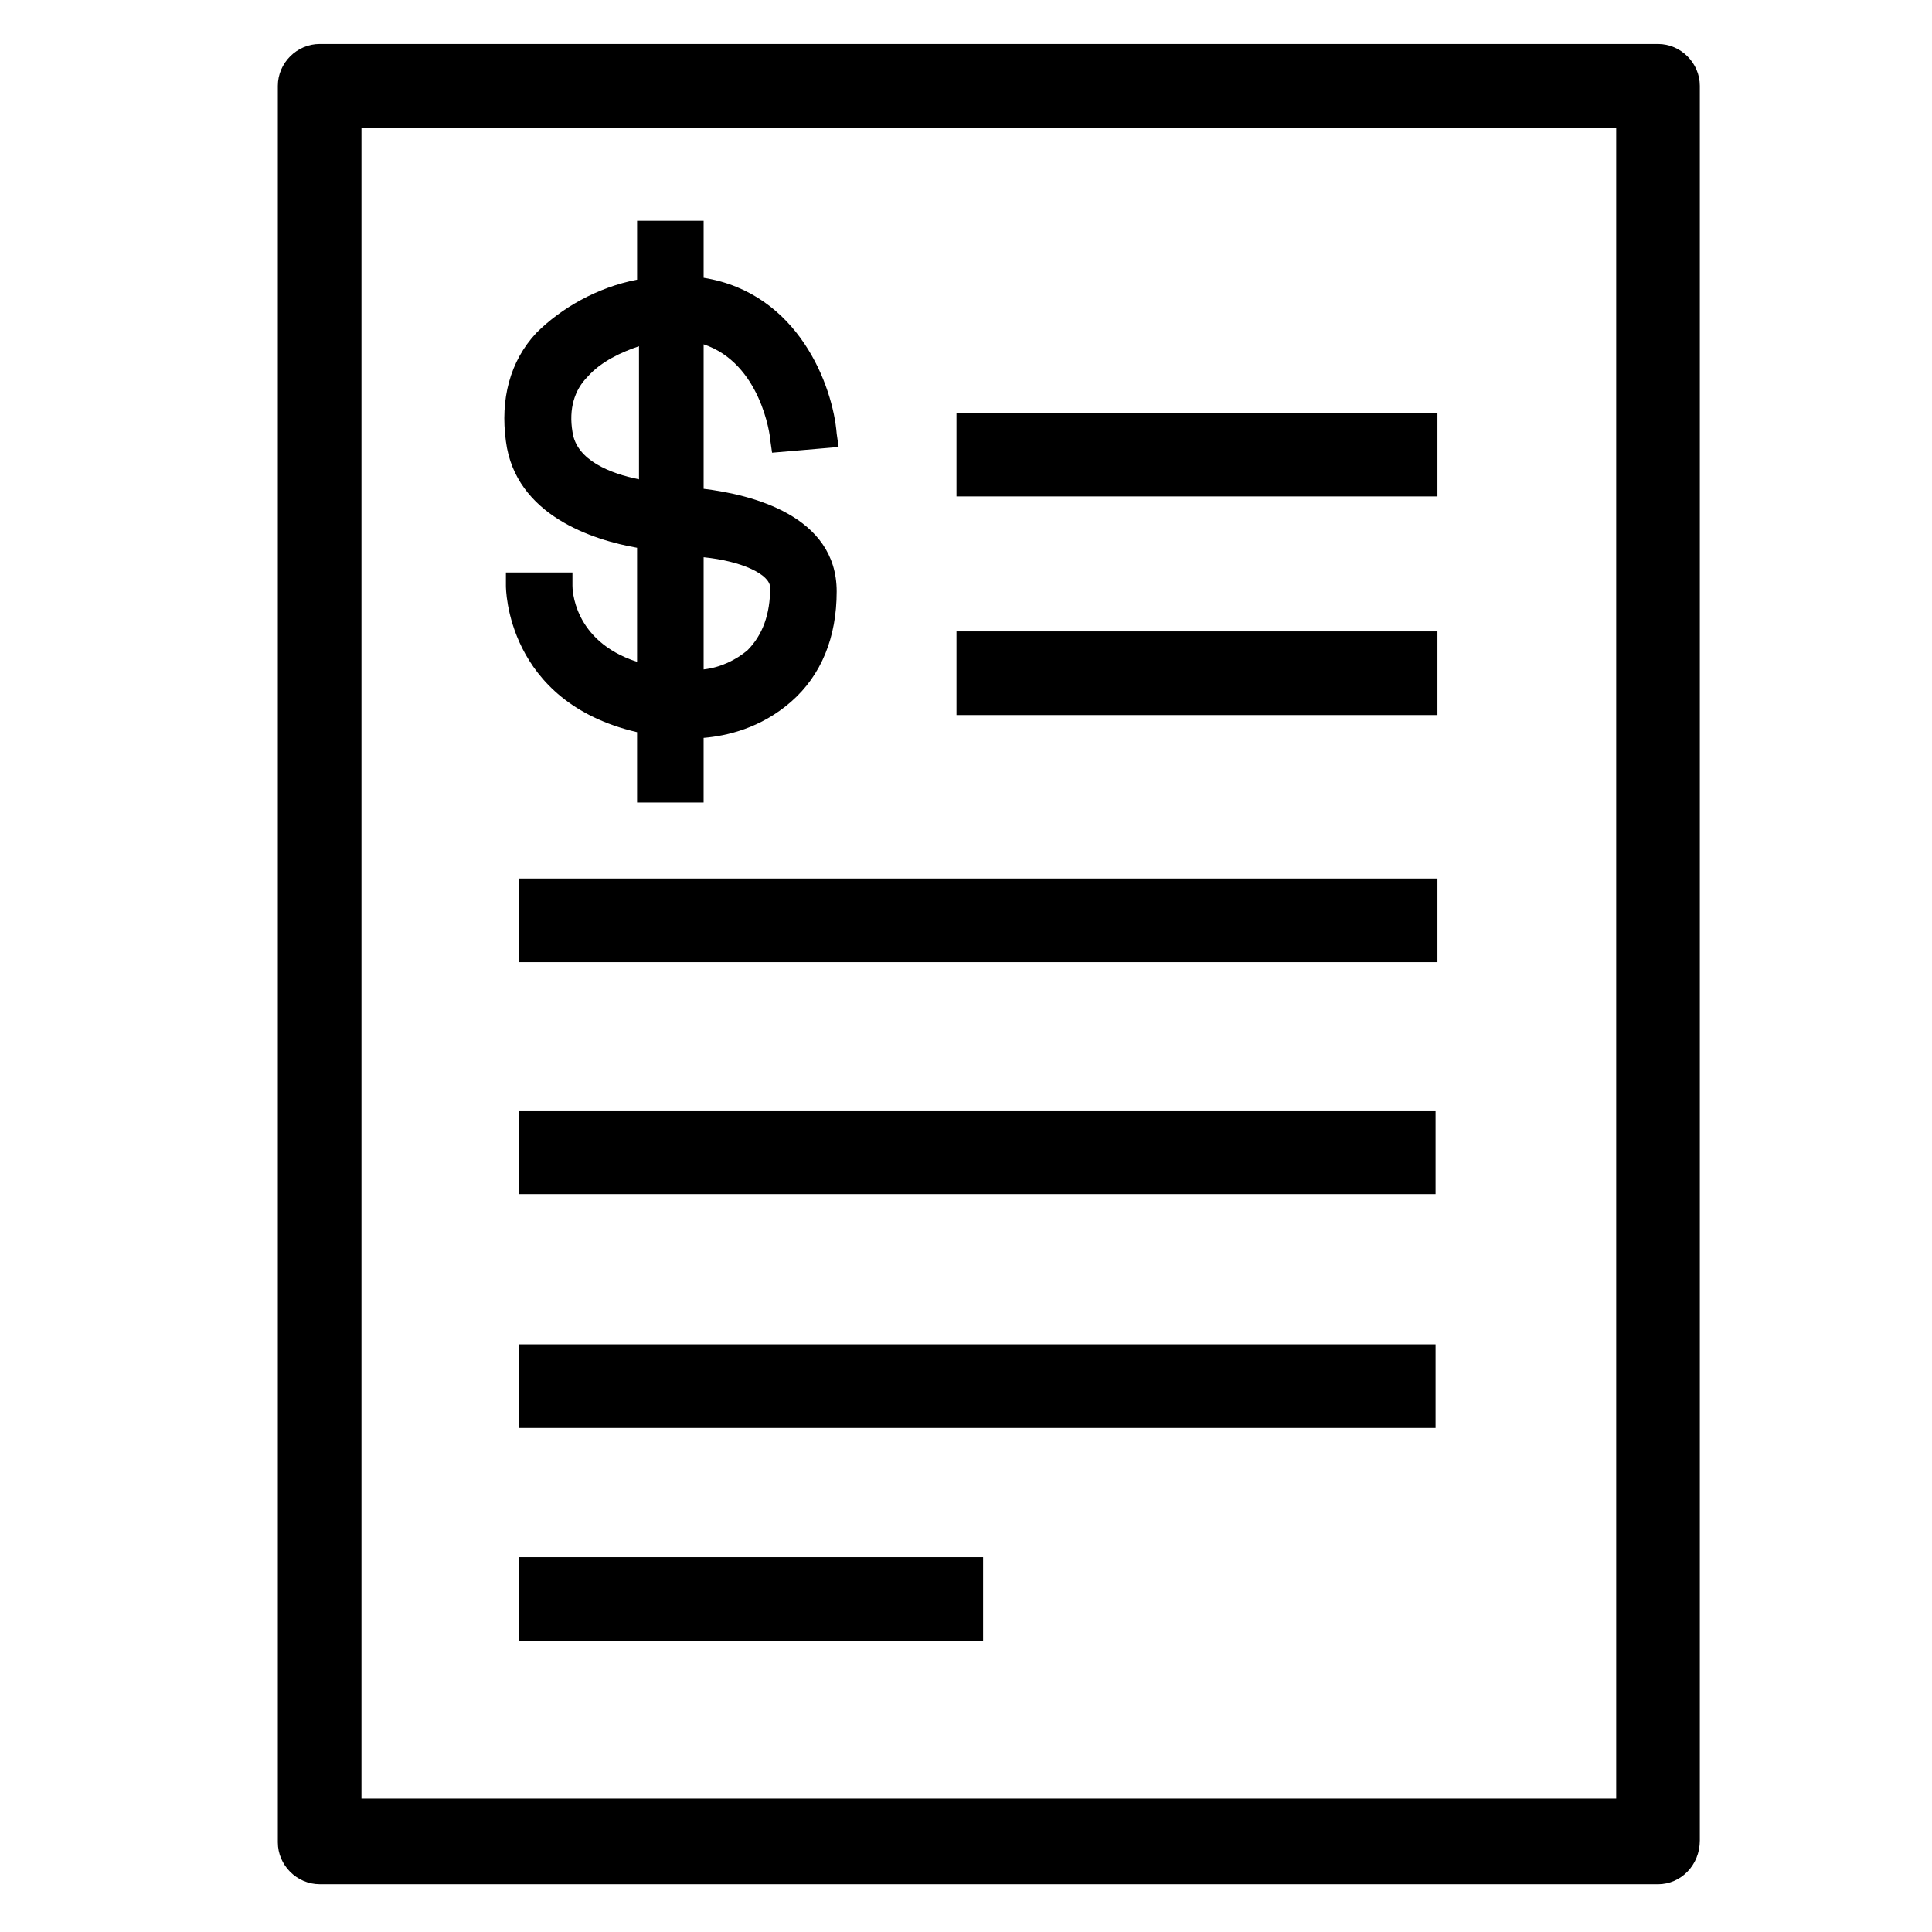 <?xml version="1.0" encoding="UTF-8"?>
<!-- Uploaded to: ICON Repo, www.iconrepo.com, Generator: ICON Repo Mixer Tools -->
<svg fill="#000000" width="800px" height="800px" version="1.1" viewBox="144 144 512 512" xmlns="http://www.w3.org/2000/svg">
 <g>
  <path d="m330.47 273.54v-38.289c15.113 5.039 17.633 24.184 17.633 25.191l0.504 3.527 17.633-1.512-0.504-3.527c-1.008-12.594-10.078-37.281-35.266-41.312v-15.113h-17.633v15.617c-10.578 2.016-20.152 7.559-26.703 14.105-7.055 7.559-9.574 17.633-8.062 28.719 2.519 19.648 23.176 26.199 34.762 28.215v30.23c-17.129-5.543-17.129-19.648-17.129-20.152v-3.527h-17.633v3.527c0 0.504 0 30.73 34.762 38.793v18.641h17.633v-17.129c6.047-0.504 15.113-2.519 23.176-9.574 8.062-7.055 12.09-17.129 12.09-29.223 0.004-20.156-22.668-25.695-35.262-27.207zm17.633 26.199c0 7.055-2.016 12.594-6.047 16.625-3.023 2.519-7.055 4.535-11.586 5.039v-29.727c10.078 1.008 17.633 4.535 17.633 8.062zm-52.395-41.312c-1.008-6.047 0.504-11.082 4.031-14.609 3.527-4.031 9.07-6.551 13.602-8.062v35.266c-7.559-1.512-16.625-5.039-17.633-12.594z"/>
  <path d="m583.39 643.34h-354.68c-6.047 0-11.082-5.039-11.082-11.082v-465.52c0-6.047 5.039-11.082 11.082-11.082h354.68c6.047 0 11.082 5.039 11.082 11.082v465.02c0 6.551-5.039 11.59-11.082 11.59zm-343.6-22.672h332.52v-442.85h-332.52z"/>
  <path d="m397.48 253.39h127.46v22.168h-127.46z"/>
  <path d="m397.48 311.33h127.46v22.168h-127.46z"/>
  <path d="m281.6 376.82h243.34v22.168h-243.34z"/>
  <path d="m281.6 438.29h242.84v22.168h-242.84z"/>
  <path d="m281.6 500.26h242.84v22.168h-242.84z"/>
  <path d="m281.6 556.68h122.93v22.168h-122.93z"/>
 </g>
</svg>